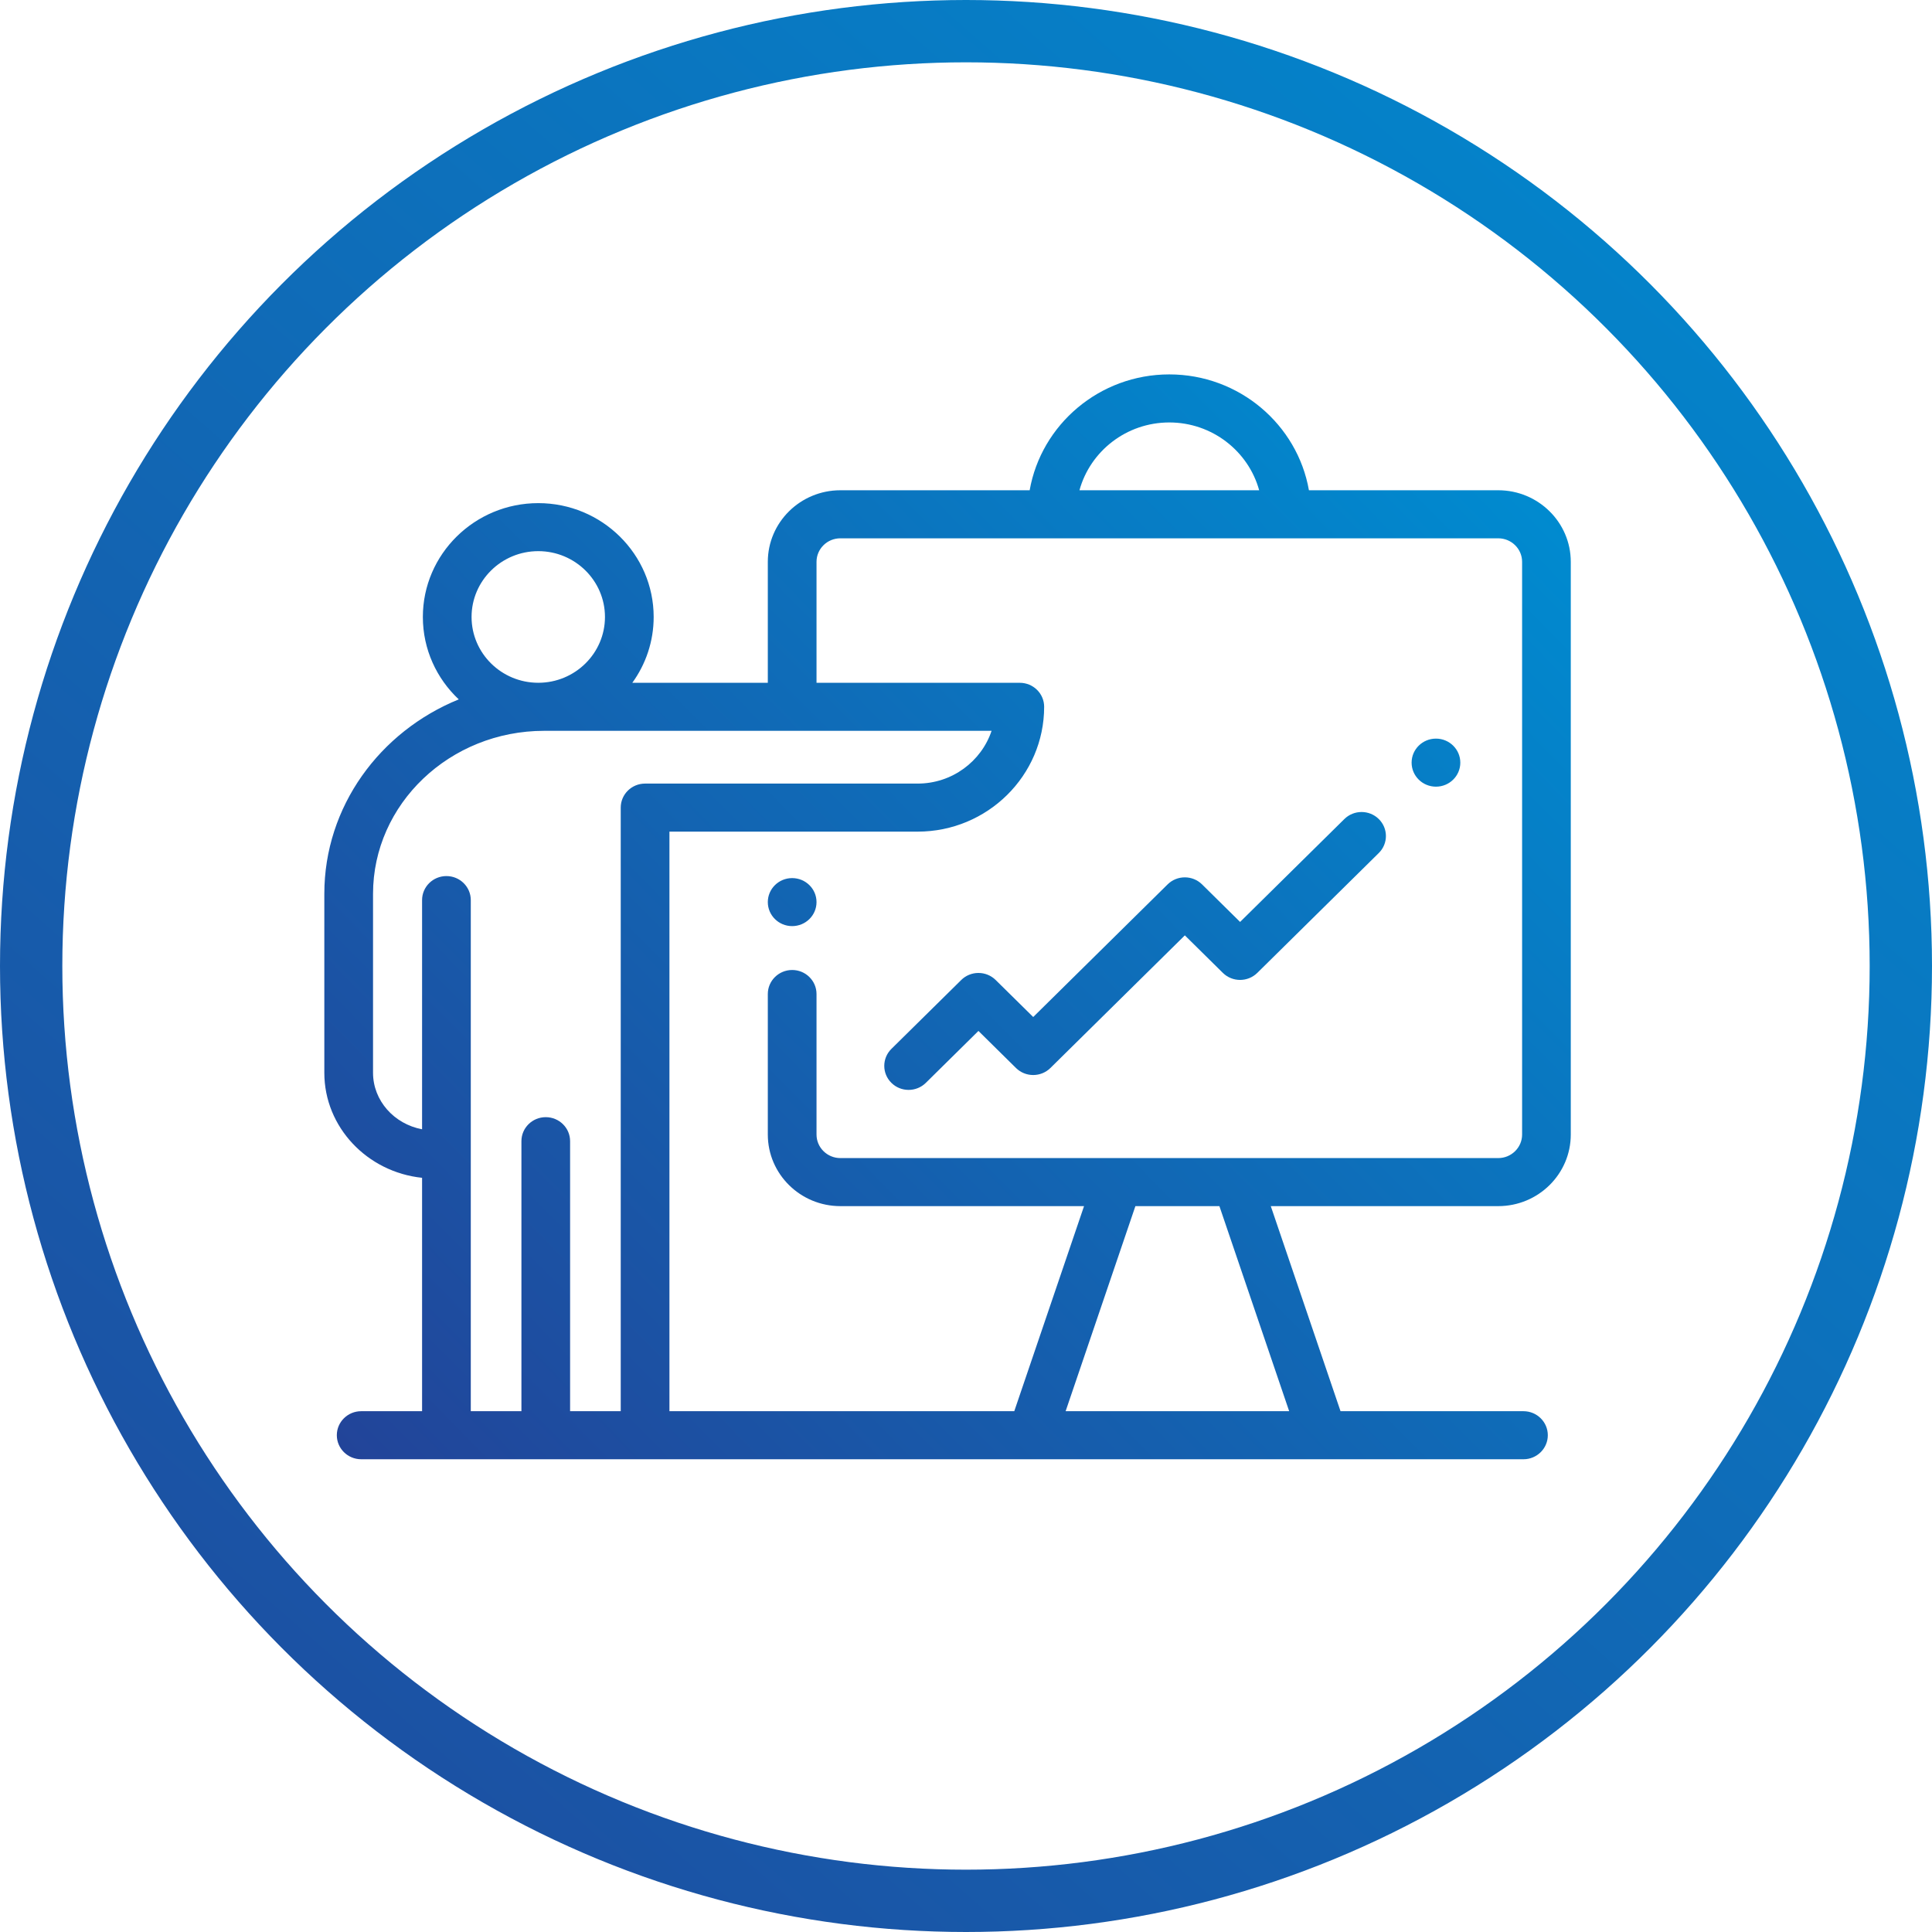 <?xml version="1.0" encoding="UTF-8"?>
<svg width="62px" height="62px" viewBox="0 0 62 62" version="1.1" xmlns="http://www.w3.org/2000/svg" xmlns:xlink="http://www.w3.org/1999/xlink">
    <title>Group</title>
    <defs>
        <linearGradient x1="100%" y1="0%" x2="0%" y2="113.724%" id="linearGradient-1">
            <stop stop-color="#008BD0" offset="0%"></stop>
            <stop stop-color="#224499" offset="100%"></stop>
        </linearGradient>
        <linearGradient x1="100%" y1="12.126%" x2="0%" y2="98.27%" id="linearGradient-2">
            <stop stop-color="#008BD0" offset="0%"></stop>
            <stop stop-color="#224499" offset="100%"></stop>
        </linearGradient>
    </defs>
    <g id="Symbols" stroke="none" stroke-width="1" fill="none" fill-rule="evenodd">
        <g id="Icon/Big/Beratungsunternehmen" transform="translate(-9, -9)">
            <g id="Icon">
                <g id="Group" transform="translate(10, 10)">
                    <circle id="Oval" stroke="url(#linearGradient-1)" stroke-width="2" cx="30" cy="30" r="30"></circle>
                    <path d="M36.524,11.015 C38.766,11.015 40.634,12.624 41.005,14.733 L41.005,14.733 L47.081,14.733 C48.364,14.733 49.408,15.763 49.408,17.03 L49.408,17.03 L49.408,35.409 C49.408,36.676 48.364,37.706 47.081,37.706 L47.081,37.706 L39.781,37.706 L42.019,44.287 L47.89,44.287 C48.321,44.287 48.671,44.632 48.671,45.058 C48.671,45.483 48.321,45.829 47.89,45.829 L47.89,45.829 L10.591,45.829 C10.159,45.829 9.809,45.483 9.809,45.058 C9.809,44.632 10.159,44.287 10.591,44.287 L10.591,44.287 L12.545,44.287 L12.545,36.797 C10.784,36.613 9.408,35.171 9.408,33.426 L9.408,33.426 L9.408,27.685 C9.408,24.883 11.189,22.473 13.722,21.444 C13.013,20.778 12.57,19.839 12.57,18.799 C12.57,16.785 14.232,15.146 16.274,15.146 C18.315,15.146 19.977,16.785 19.977,18.799 C19.977,19.586 19.723,20.315 19.292,20.911 L19.292,20.911 L23.64,20.911 L23.64,17.03 C23.64,15.763 24.684,14.733 25.968,14.733 L25.968,14.733 L32.043,14.733 C32.415,12.624 34.282,11.015 36.524,11.015 Z M30.821,22.453 L16.463,22.453 C13.435,22.453 10.971,24.8 10.971,27.685 L10.971,27.685 L10.971,33.426 C10.971,34.322 11.648,35.071 12.545,35.24 L12.545,35.24 L12.545,27.885 C12.545,27.459 12.895,27.114 13.326,27.114 C13.758,27.114 14.108,27.459 14.108,27.885 L14.108,27.885 L14.108,44.287 L15.733,44.287 L15.733,35.621 C15.733,35.196 16.082,34.851 16.514,34.851 C16.945,34.851 17.295,35.196 17.295,35.621 L17.295,35.621 L17.295,44.287 L18.92,44.287 L18.92,24.917 C18.92,24.491 19.27,24.146 19.701,24.146 L19.701,24.146 L28.448,24.146 C29.553,24.146 30.492,23.435 30.821,22.453 L30.821,22.453 Z M38.132,37.706 L35.436,37.706 L33.197,44.287 L40.371,44.287 L38.132,37.706 Z M47.081,16.275 L25.968,16.275 C25.546,16.275 25.203,16.613 25.203,17.03 L25.203,17.03 L25.203,20.912 L31.727,20.912 C32.158,20.912 32.508,21.257 32.508,21.682 C32.508,23.891 30.687,25.688 28.448,25.688 L28.448,25.688 L20.483,25.688 L20.483,44.287 L31.549,44.287 L33.788,37.706 L25.968,37.706 C24.684,37.706 23.64,36.676 23.64,35.409 L23.64,35.409 L23.64,30.899 C23.64,30.474 23.99,30.128 24.422,30.128 C24.853,30.128 25.203,30.474 25.203,30.899 L25.203,30.899 L25.203,35.409 C25.203,35.825 25.546,36.164 25.968,36.164 L25.968,36.164 L47.081,36.164 C47.502,36.164 47.846,35.825 47.846,35.409 L47.846,35.409 L47.846,17.03 C47.846,16.613 47.502,16.275 47.081,16.275 L47.081,16.275 Z M42.142,25.284 C42.447,24.983 42.942,24.983 43.247,25.284 C43.552,25.585 43.552,26.073 43.247,26.374 L43.247,26.374 L39.348,30.221 C39.043,30.522 38.548,30.522 38.243,30.221 L38.243,30.221 L37.023,29.017 L32.709,33.273 C32.404,33.574 31.909,33.574 31.604,33.273 L31.604,33.273 L30.399,32.084 L28.711,33.75 C28.558,33.901 28.358,33.976 28.158,33.976 C27.958,33.976 27.758,33.901 27.606,33.75 C27.301,33.449 27.301,32.961 27.606,32.66 L27.606,32.66 L29.847,30.449 C29.993,30.304 30.192,30.223 30.399,30.223 C30.607,30.223 30.805,30.304 30.952,30.449 L30.952,30.449 L32.157,31.637 L36.47,27.381 C36.775,27.08 37.27,27.08 37.575,27.381 L37.575,27.381 L38.796,28.586 Z M24.421,27.179 C24.853,27.179 25.203,27.524 25.203,27.949 C25.203,28.375 24.853,28.72 24.421,28.72 C23.99,28.72 23.64,28.375 23.64,27.949 C23.64,27.524 23.99,27.179 24.421,27.179 Z M45.082,22.703 C45.513,22.703 45.863,23.048 45.863,23.474 C45.863,23.9 45.513,24.245 45.082,24.245 C44.65,24.245 44.3,23.9 44.3,23.474 C44.3,23.048 44.65,22.703 45.082,22.703 Z M16.274,16.687 C15.093,16.687 14.133,17.635 14.133,18.799 C14.133,19.964 15.093,20.911 16.274,20.911 C17.454,20.911 18.414,19.964 18.414,18.799 C18.414,17.635 17.454,16.687 16.274,16.687 Z M36.524,12.557 C35.147,12.557 33.985,13.481 33.641,14.733 L33.641,14.733 L39.408,14.733 C39.063,13.481 37.901,12.557 36.524,12.557 Z" id="Combined-Shape" fill="url(#linearGradient-2)" fill-rule="nonzero"></path>
                </g>
            </g>
        </g>
    </g>
</svg>